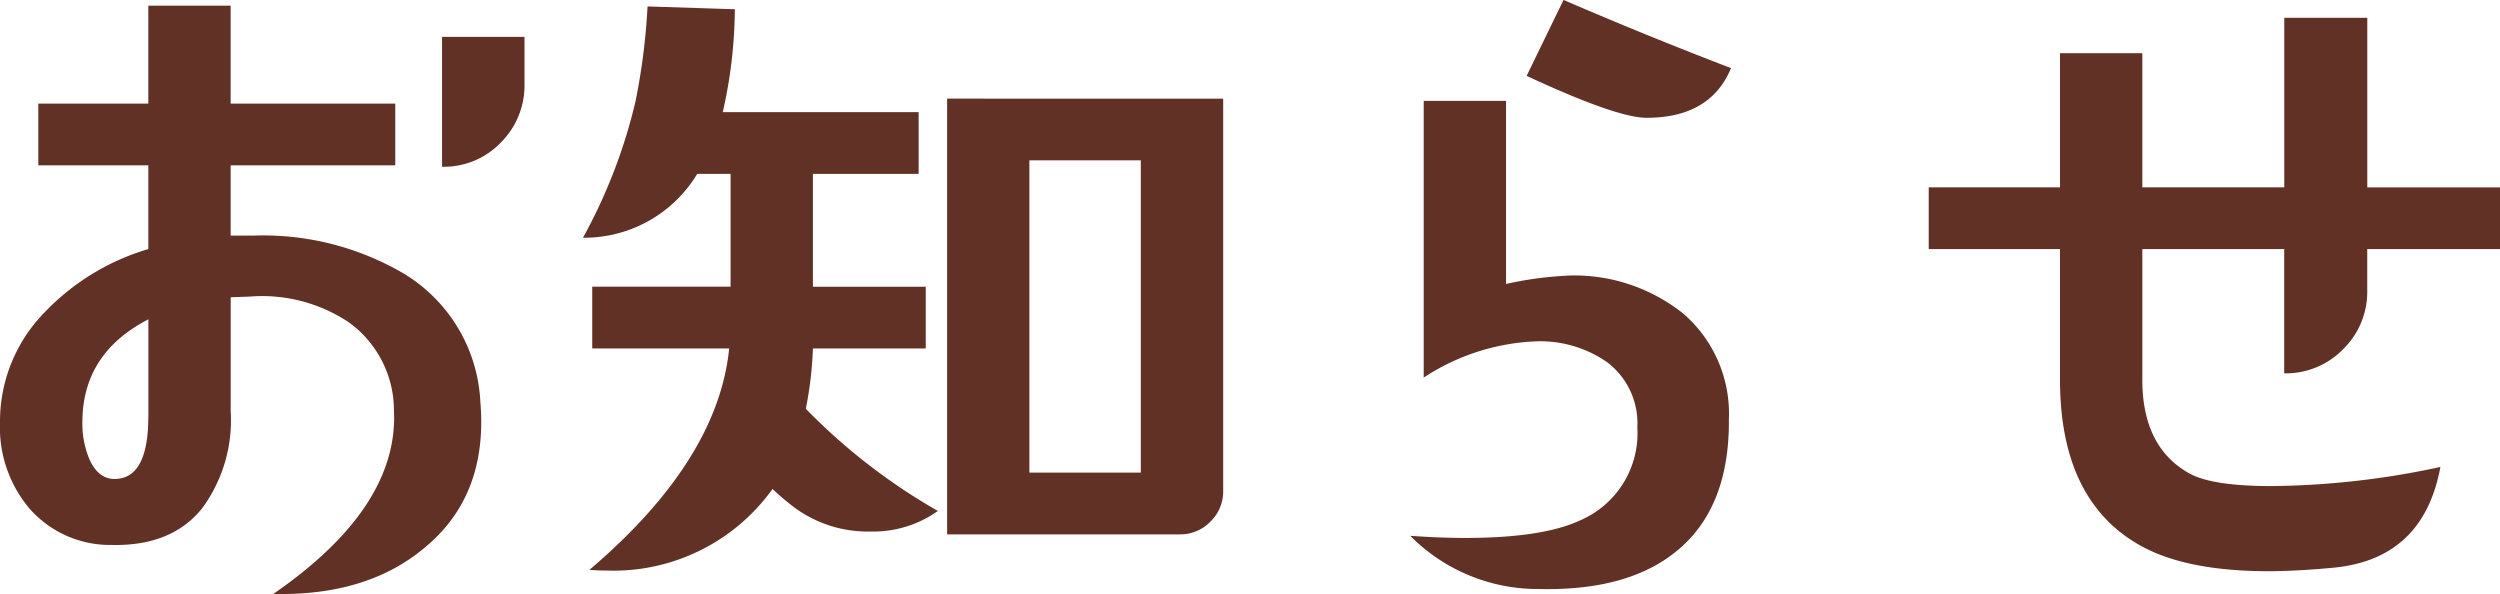 <svg xmlns="http://www.w3.org/2000/svg" width="178.892" height="42.51" viewBox="0 0 178.892 42.51">
  <path id="パス_245" data-name="パス 245" d="M-51-34.582a5.778,5.778,0,0,1-1.7,4.215A5.651,5.651,0,0,1-56.9-28.641v-9.293H-51Zm-3.148,22.9q.508,6.6-4.012,10.309-4.113,3.453-10.816,3.3,8.988-6.2,8.633-13.152a7.779,7.779,0,0,0-3.25-6.3,11.188,11.188,0,0,0-7.059-1.828l-1.371.051v8.176a10.627,10.627,0,0,1-2.031,6.906q-2.184,2.742-6.5,2.641A7.667,7.667,0,0,1-86.45-4.215a9.008,9.008,0,0,1-2.082-6.145,11.145,11.145,0,0,1,3.2-7.871,16.828,16.828,0,0,1,7.414-4.52v-5.992H-85.79V-33.16h7.871v-7.008h5.891v7.008h11.781v4.418H-72.028v5.027H-70.4a19.893,19.893,0,0,1,10.715,2.691A11.356,11.356,0,0,1-54.153-11.68Zm-23.766.914v-6.957q-4.723,2.438-4.723,7.363a6.657,6.657,0,0,0,.457,2.539q.609,1.473,1.777,1.523Q-77.919-6.246-77.919-10.766ZM-1.005-5.434A2.98,2.98,0,0,1-1.92-3.25,2.98,2.98,0,0,1-4.1-2.336H-20.759v-31.18H-1.005ZM-6.9-6.754V-29.1h-7.973V-6.754ZM-21.42-4.012a8,8,0,0,1-4.824,1.473,8.855,8.855,0,0,1-5.383-1.676,17.54,17.54,0,0,1-1.625-1.371A14,14,0,0,1-45.084.254q-.609,0-1.27-.051,9.191-7.82,10-15.844h-9.8v-4.418h9.9v-8.074h-2.387a9.436,9.436,0,0,1-8.176,4.57,38.293,38.293,0,0,0,3.758-9.75,46.217,46.217,0,0,0,.863-6.8l6.246.2a33.946,33.946,0,0,1-.863,7.363h14.016v4.418h-7.566v8.074h8.074v4.418h-8.074a26.513,26.513,0,0,1-.508,4.316A42.821,42.821,0,0,0-21.42-4.012ZM35.334-35.7q-1.473,3.555-6.043,3.555-2.133,0-8.582-3l2.641-5.434Q29.24-38.035,35.334-35.7Zm-.152,25.137q.051,6.3-3.707,9.395-3.5,2.895-9.9,2.742A12.838,12.838,0,0,1,12.38-2.234q2.082.152,3.961.152,5.535,0,8.227-1.27A6.785,6.785,0,0,0,28.63-10a5.47,5.47,0,0,0-2.184-4.672,8.375,8.375,0,0,0-5.129-1.473,15.726,15.726,0,0,0-7.973,2.59v-19.8h5.891v13.1a25.849,25.849,0,0,1,4.723-.609,12.514,12.514,0,0,1,7.973,2.742A9.461,9.461,0,0,1,35.181-10.562ZM90.36-22.75h-9.5V-19.8a5.734,5.734,0,0,1-1.727,4.215,5.734,5.734,0,0,1-4.215,1.727V-22.75H64.766v9.344q0,4.824,3.352,6.7,1.625.914,5.891.914A59.3,59.3,0,0,0,86.095-7.16Q84.876-.559,78.427.051,75.735.3,73.805.3q-6.043,0-9.344-1.93-5.586-3.25-5.586-11.781V-22.75H49.481v-4.418h9.395v-9.6h5.891v9.6H74.923V-39.3h5.941v12.137h9.5Z" transform="translate(88.532 40.574)" fill="#623126"/>
</svg>
